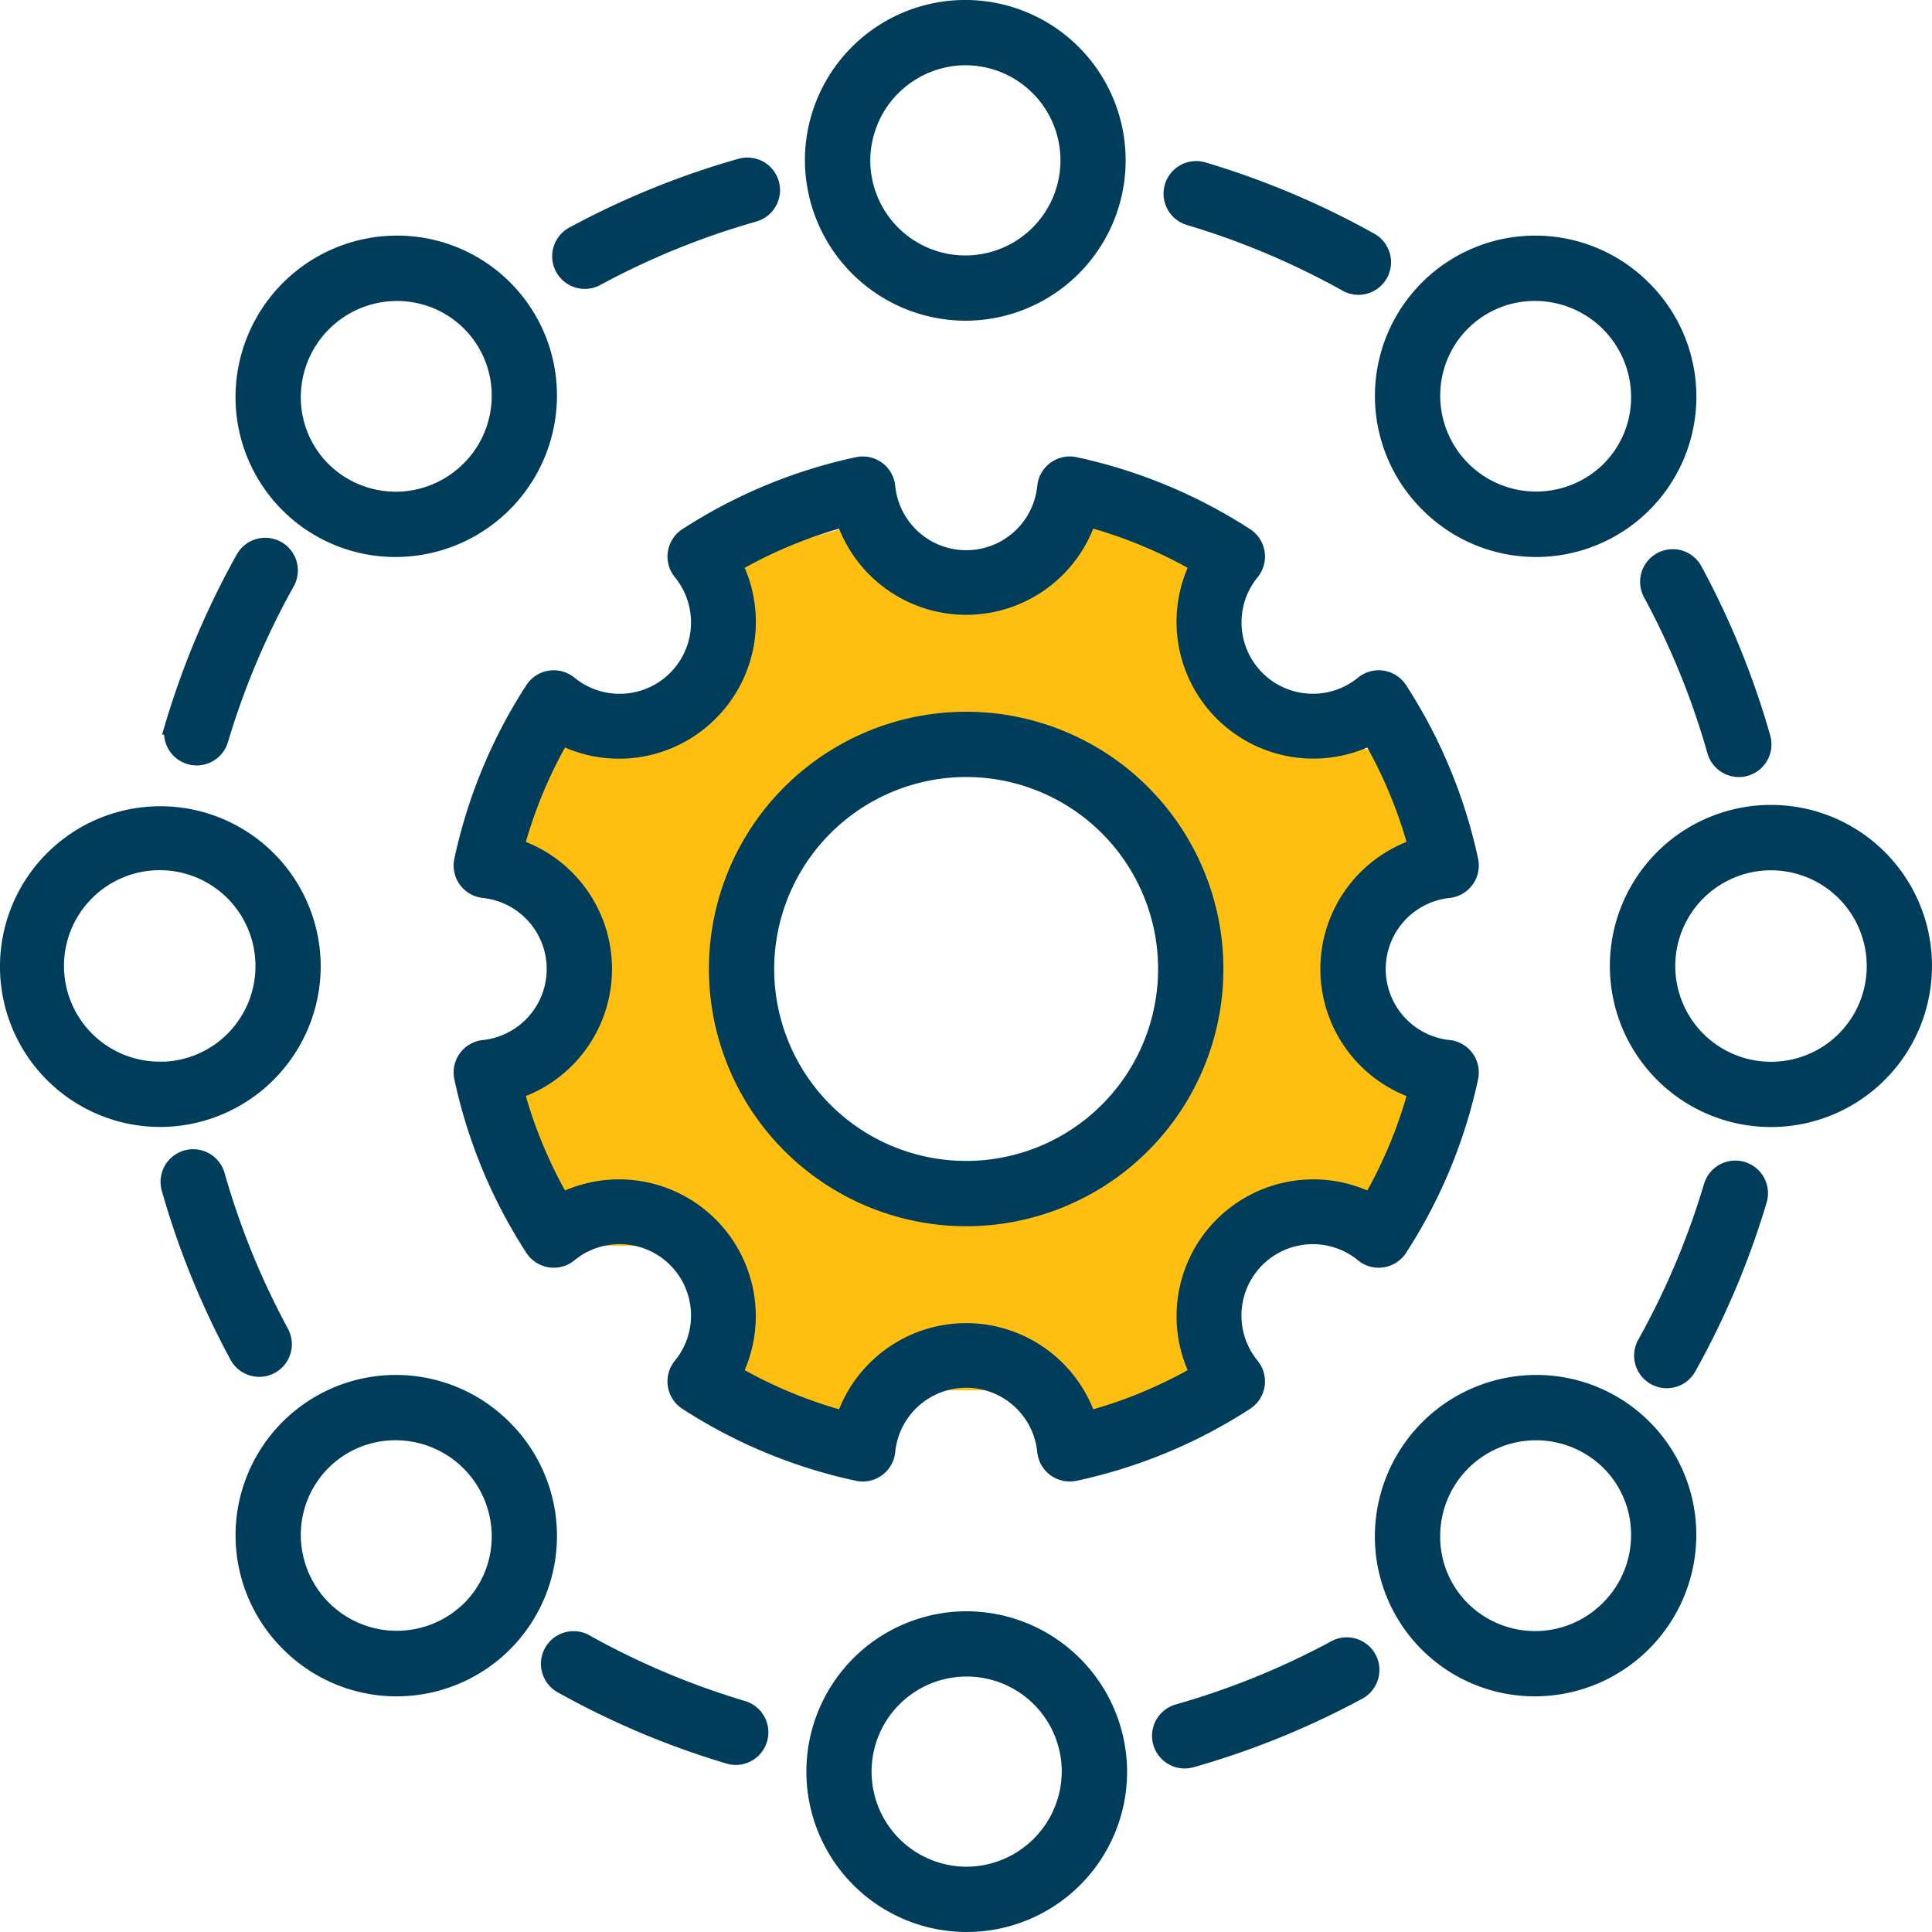 <svg xmlns="http://www.w3.org/2000/svg" width="110.998" height="110.997" viewBox="0 0 110.998 110.997">
  <g id="Group_188795" data-name="Group 188795" transform="translate(14047.5 9037.501)">
    <path id="Subtraction_16" data-name="Subtraction 16" d="M-636.605-4685.052h0l-1.559-2.2-2.555-2.835h-6.024l-2.837,4.254h-2.908l-5.389-2.483v-2.908l.354-3.97-3.828-3.192h-4.114l-2.2.5-3.335-8.721,4.4-2.2,1.135-4.962-2.906-4.54L-671-4719.37l1.49-4.4,2.907-3.972,3.261.921,3.476-.921c.021-.019,2.2-1.988,2.34-2.27a34.273,34.273,0,0,0,.5-3.615c0-.2-.763-2.561-.85-2.83l0-.006.082-.05c1.225-.726,3.312-1.952,3.534-2.008s3.3-.947,4.608-1.326l.072-.021c.018.023,1.919,2.558,2.2,2.836a16.658,16.658,0,0,0,3.333,1.775,15.808,15.808,0,0,0,3.758-.284c.353-.285,2.111-2.392,2.128-2.413l.921-1.63a7.066,7.066,0,0,1,1.881-.42.816.816,0,0,1,.529.136c.492.421,6.253,2.813,6.311,2.836l-.849,4.822,2.695,4.893,7.8.5,2.27,4.61.779,3.262-3.049,1.772-2.268,3.689,1.275,4.678,4.041,2.766-3.687,8.723-3.4-1.419-4.183.851-2.27,3.475.849,5.177-8.082,4.181Zm-6.786-40.8a13.015,13.015,0,0,0-13,13,13.014,13.014,0,0,0,13,13,13.015,13.015,0,0,0,13-13A13.015,13.015,0,0,0-643.391-4725.854Z" transform="translate(-13348.587 -4267.539)" fill="#febf10"/>
    <g id="noun-operations-2023154_1_" data-name="noun-operations-2023154 (1)" transform="translate(-14173.002 -9093.003)">
      <path id="Path_84917" data-name="Path 84917" d="M323.1,73.427a8.713,8.713,0,1,0-8.755-8.711A8.744,8.744,0,0,0,323.1,73.427Zm0-14.675a5.963,5.963,0,1,1-6,5.964A5.991,5.991,0,0,1,323.1,58.751Z" transform="translate(-142.098 0)" fill="#003d5b" stroke="#003d5b" stroke-width="1"/>
      <path id="Path_84918" data-name="Path 84918" d="M189.9,111.13h-.026a8.783,8.783,0,0,0-8.75,8.75,8.684,8.684,0,0,0,8.691,8.715h.026a8.783,8.783,0,0,0,8.75-8.75,8.684,8.684,0,0,0-8.691-8.715Zm4.174,12.949a5.99,5.99,0,0,1-8.461.029,5.9,5.9,0,0,1-1.738-4.221,6.027,6.027,0,0,1,6.025-6,5.929,5.929,0,0,1,5.942,5.956,5.987,5.987,0,0,1-1.768,4.24Z" transform="translate(-41.59 -41.592)" fill="#003d5b" stroke="#003d5b" stroke-width="1"/>
      <path id="Path_84919" data-name="Path 84919" d="M143.427,253.1a8.713,8.713,0,1,0-8.713,8.753A8.743,8.743,0,0,0,143.427,253.1Zm-8.713,6a6,6,0,1,1,5.964-6A5.99,5.99,0,0,1,134.713,259.108Z" transform="translate(0 -142.104)" fill="#003d5b" stroke="#003d5b" stroke-width="1"/>
      <path id="Path_84920" data-name="Path 84920" d="M189.9,395.2a8.712,8.712,0,0,0,6.119-14.893,8.718,8.718,0,0,0-6.178-2.572h-.026A8.712,8.712,0,0,0,183.7,392.63a8.719,8.719,0,0,0,6.178,2.572Zm-6.025-8.757a5.929,5.929,0,0,1,5.942-5.956,6.027,6.027,0,0,1,6.025,6,5.9,5.9,0,0,1-1.738,4.221,6.013,6.013,0,0,1-10.229-4.269Z" transform="translate(-41.59 -242.739)" fill="#003d5b" stroke="#003d5b" stroke-width="1"/>
      <path id="Path_84921" data-name="Path 84921" d="M323.1,433.03a8.713,8.713,0,1,0,8.755,8.711A8.744,8.744,0,0,0,323.1,433.03Zm0,14.675a5.963,5.963,0,1,1,6-5.964A5.991,5.991,0,0,1,323.1,447.705Z" transform="translate(-142.098 -284.456)" fill="#003d5b" stroke="#003d5b" stroke-width="1"/>
      <path id="Path_84922" data-name="Path 84922" d="M456.5,377.73h-.026a8.783,8.783,0,0,0-8.75,8.75,8.684,8.684,0,0,0,8.691,8.715h.026a8.783,8.783,0,0,0,8.75-8.75,8.684,8.684,0,0,0-8.691-8.715Zm4.175,12.95a5.988,5.988,0,0,1-8.461.029,5.9,5.9,0,0,1-1.738-4.221,6.006,6.006,0,0,1,10.229-4.269,5.9,5.9,0,0,1,1.738,4.221,5.989,5.989,0,0,1-1.768,4.24Z" transform="translate(-242.732 -242.734)" fill="#003d5b" stroke="#003d5b" stroke-width="1"/>
      <path id="Path_84923" data-name="Path 84923" d="M511.745,244.35a8.753,8.753,0,1,0,8.711,8.753,8.743,8.743,0,0,0-8.711-8.753Zm0,14.756a6,6,0,1,1,5.962-6A5.99,5.99,0,0,1,511.745,259.106Z" transform="translate(-284.457 -142.103)" fill="#003d5b" stroke="#003d5b" stroke-width="1"/>
      <path id="Path_84924" data-name="Path 84924" d="M456.444,111.13h-.026a8.712,8.712,0,0,0-6.119,14.893,8.718,8.718,0,0,0,6.178,2.572h.026a8.712,8.712,0,0,0,6.119-14.893A8.721,8.721,0,0,0,456.444,111.13Zm4.261,12.979a6.012,6.012,0,0,1-10.228-4.269,5.929,5.929,0,0,1,5.942-5.956,6.027,6.027,0,0,1,6.025,6,5.9,5.9,0,0,1-1.739,4.221Z" transform="translate(-242.731 -41.592)" fill="#003d5b" stroke="#003d5b" stroke-width="1"/>
      <path id="Path_84925" data-name="Path 84925" d="M306.163,251.109a14.279,14.279,0,1,0-14.279-14.279A14.294,14.294,0,0,0,306.163,251.109Zm0-25.808a11.528,11.528,0,1,1-11.529,11.527A11.54,11.54,0,0,1,306.163,225.3Z" transform="translate(-125.153 -125.657)" fill="#003d5b" stroke="#003d5b" stroke-width="1"/>
      <path id="Path_84926" data-name="Path 84926" d="M236.244,175.726a29.336,29.336,0,0,0-4.065,9.8,1.373,1.373,0,0,0,1.2,1.655,4.605,4.605,0,0,1,0,9.158,1.373,1.373,0,0,0-1.2,1.655,29.268,29.268,0,0,0,4.065,9.8,1.379,1.379,0,0,0,.938.611,1.363,1.363,0,0,0,1.082-.289,4.6,4.6,0,0,1,6.475,6.475,1.377,1.377,0,0,0,.323,2.02,29.34,29.34,0,0,0,9.8,4.063,1.344,1.344,0,0,0,.289.031,1.374,1.374,0,0,0,1.369-1.231,4.6,4.6,0,0,1,9.157,0,1.376,1.376,0,0,0,1.657,1.2,29.3,29.3,0,0,0,9.8-4.063,1.377,1.377,0,0,0,.323-2.02,4.6,4.6,0,0,1,6.474-6.475,1.358,1.358,0,0,0,1.082.289,1.378,1.378,0,0,0,.938-.611,29.322,29.322,0,0,0,4.065-9.8,1.373,1.373,0,0,0-1.2-1.655,4.605,4.605,0,0,1,0-9.158,1.373,1.373,0,0,0,1.2-1.655,29.308,29.308,0,0,0-4.065-9.8,1.376,1.376,0,0,0-2.019-.323,4.6,4.6,0,0,1-6.474-6.474,1.377,1.377,0,0,0-.323-2.02,29.385,29.385,0,0,0-9.8-4.065,1.376,1.376,0,0,0-1.657,1.2,4.6,4.6,0,0,1-9.157,0,1.376,1.376,0,0,0-1.657-1.2,29.348,29.348,0,0,0-9.8,4.065,1.377,1.377,0,0,0-.323,2.02,4.6,4.6,0,0,1-6.475,6.474,1.379,1.379,0,0,0-2.021.322Zm10.107,1.291a7.335,7.335,0,0,0,1.37-8.512,26.6,26.6,0,0,1,6.384-2.65,7.358,7.358,0,0,0,13.978,0,26.6,26.6,0,0,1,6.384,2.65,7.359,7.359,0,0,0,9.882,9.882A26.575,26.575,0,0,1,287,184.77a7.359,7.359,0,0,0,0,13.979,26.522,26.522,0,0,1-2.65,6.384,7.359,7.359,0,0,0-9.882,9.882,26.548,26.548,0,0,1-6.384,2.648,7.359,7.359,0,0,0-13.979,0,26.561,26.561,0,0,1-6.383-2.648,7.359,7.359,0,0,0-9.882-9.882,26.493,26.493,0,0,1-2.648-6.384,7.359,7.359,0,0,0,0-13.979,26.519,26.519,0,0,1,2.648-6.384A7.33,7.33,0,0,0,246.351,177.017Z" transform="translate(-80.084 -80.587)" fill="#003d5b" stroke="#003d5b" stroke-width="1"/>
      <path id="Path_84927" data-name="Path 84927" d="M408.26,100.181a1.375,1.375,0,1,0,1.341-2.4,47.423,47.423,0,0,0-9.57-4.037,1.374,1.374,0,1,0-.785,2.635,44.842,44.842,0,0,1,9.014,3.8Z" transform="translate(-205.413 -28.431)" fill="#003d5b" stroke="#003d5b" stroke-width="1"/>
      <path id="Path_84928" data-name="Path 84928" d="M256.581,99.405a1.371,1.371,0,0,0,.653-.166,44.666,44.666,0,0,1,9.063-3.685,1.374,1.374,0,1,0-.75-2.644,47.361,47.361,0,0,0-9.621,3.912,1.374,1.374,0,0,0,.655,2.583Z" transform="translate(-97.479 -27.805)" fill="#003d5b" stroke="#003d5b" stroke-width="1"/>
      <path id="Path_84929" data-name="Path 84929" d="M164.442,192.261a1.373,1.373,0,0,0,.926,1.709,1.394,1.394,0,0,0,.393.058,1.373,1.373,0,0,0,1.317-.983,44.783,44.783,0,0,1,3.8-9.015,1.375,1.375,0,1,0-2.4-1.34,47.424,47.424,0,0,0-4.038,9.571Z" transform="translate(-28.958 -95.05)" fill="#003d5b" stroke="#003d5b" stroke-width="1"/>
      <path id="Path_84930" data-name="Path 84930" d="M169.381,336.773a1.376,1.376,0,0,0,.554-1.864,44.749,44.749,0,0,1-3.685-9.065,1.375,1.375,0,0,0-2.645.752,47.538,47.538,0,0,0,3.912,9.621,1.379,1.379,0,0,0,1.864.556Z" transform="translate(-28.331 -202.832)" fill="#003d5b" stroke="#003d5b" stroke-width="1"/>
      <path id="Path_84931" data-name="Path 84931" d="M254.734,437.925a1.375,1.375,0,1,0-1.341,2.4,47.425,47.425,0,0,0,9.57,4.037,1.4,1.4,0,0,0,.393.058,1.375,1.375,0,0,0,.391-2.692,44.789,44.789,0,0,1-9.014-3.8Z" transform="translate(-95.58 -288.018)" fill="#003d5b" stroke="#003d5b" stroke-width="1"/>
      <path id="Path_84932" data-name="Path 84932" d="M405.61,439.239a44.663,44.663,0,0,1-9.063,3.685,1.375,1.375,0,0,0,.749,2.646,47.363,47.363,0,0,0,9.621-3.912,1.375,1.375,0,0,0-1.307-2.419Z" transform="translate(-203.363 -289.015)" fill="#003d5b" stroke="#003d5b" stroke-width="1"/>
      <path id="Path_84933" data-name="Path 84933" d="M514.132,327.624a1.376,1.376,0,0,0-1.71.926,44.783,44.783,0,0,1-3.8,9.015,1.375,1.375,0,1,0,2.4,1.34,47.549,47.549,0,0,0,4.038-9.57,1.375,1.375,0,0,0-.925-1.71Z" transform="translate(-288.54 -204.887)" fill="#003d5b" stroke="#003d5b" stroke-width="1"/>
      <path id="Path_84934" data-name="Path 84934" d="M509.941,186.533a44.744,44.744,0,0,1,3.685,9.065,1.374,1.374,0,1,0,2.644-.75,47.541,47.541,0,0,0-3.912-9.621,1.373,1.373,0,1,0-2.417,1.305Z" transform="translate(-289.545 -96.952)" fill="#003d5b" stroke="#003d5b" stroke-width="1"/>
    </g>
  </g>
</svg>
